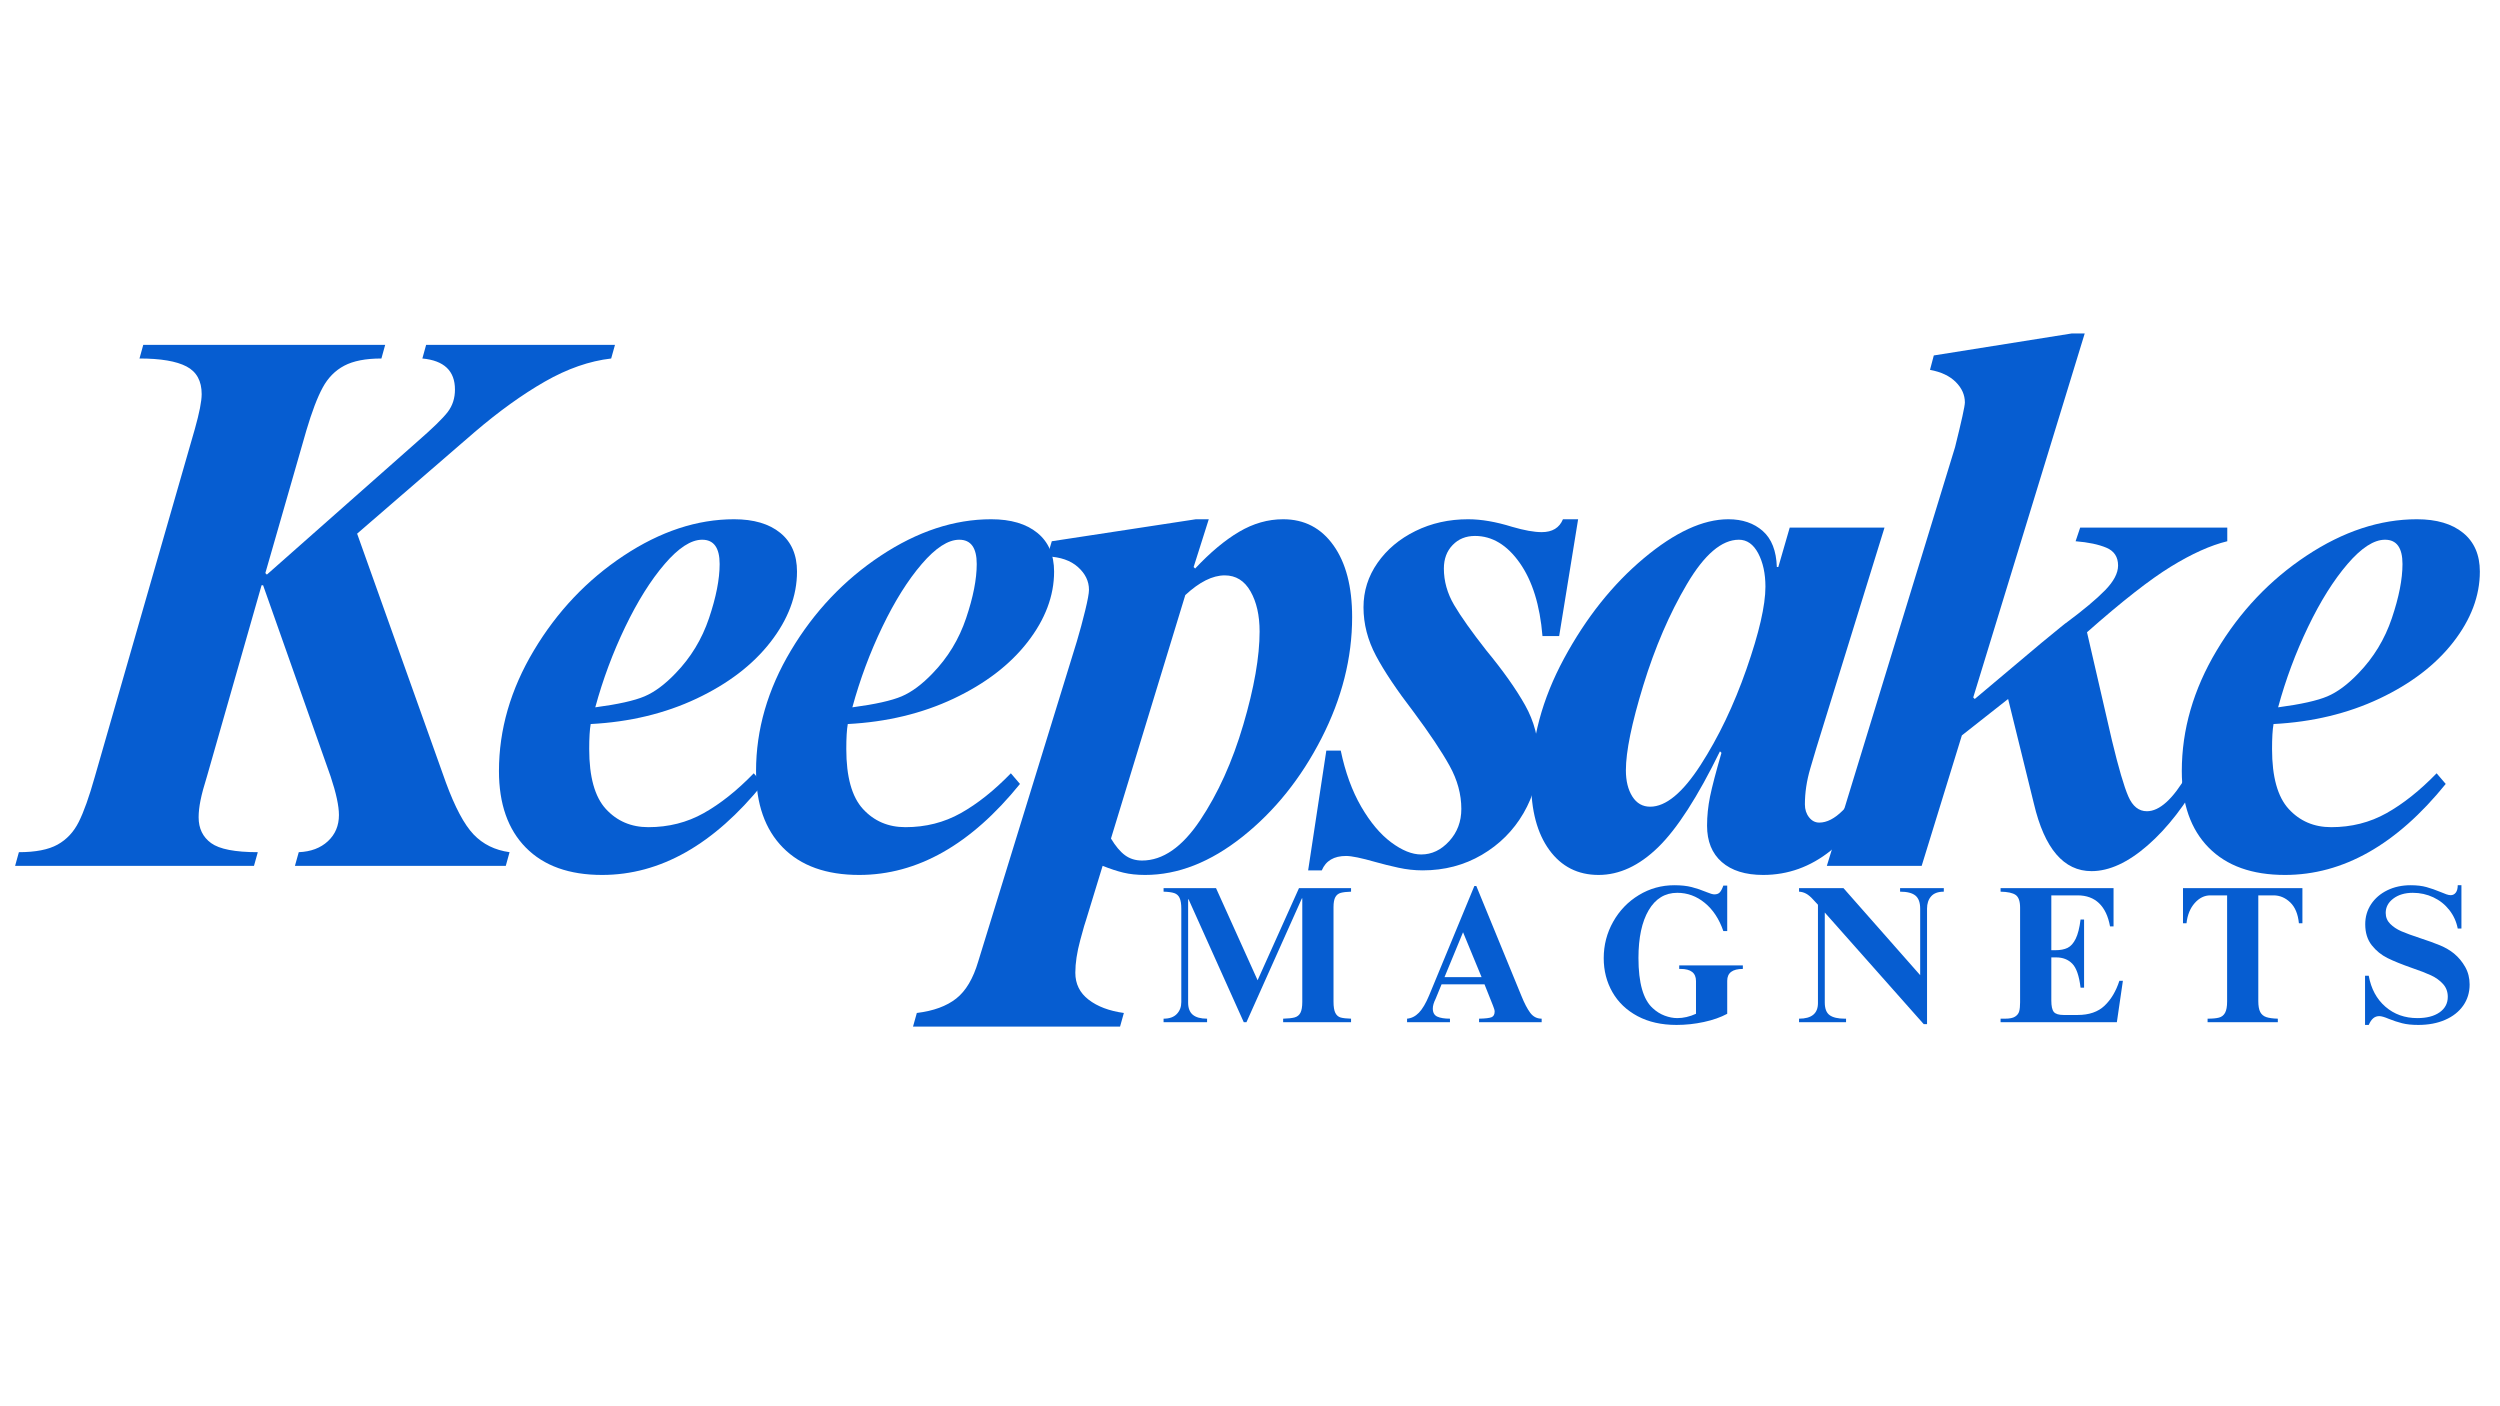 <svg version="1.0" preserveAspectRatio="xMidYMid meet" height="768" viewBox="0 0 1024.5 576" zoomAndPan="magnify" width="1366" xmlns:xlink="http://www.w3.org/1999/xlink" xmlns="http://www.w3.org/2000/svg"><defs><g></g><clipPath id="62871c9506"><rect height="312" y="0" width="1021" x="0"></rect></clipPath></defs><g transform="matrix(1, 0, 0, 1, 2, 132)"><g clip-path="url(#62871c9506)"><g fill-opacity="1" fill="#065dd1"><g transform="translate(0.771, 222.819)"><g><path d="M 153.531 -207.906 C 147.102 -207.906 142.023 -206.922 138.297 -204.953 C 134.566 -202.984 131.613 -199.977 129.438 -195.938 C 127.258 -191.906 125.035 -186.055 122.766 -178.391 L 105.969 -119.969 L 106.594 -119.344 L 168.125 -173.734 C 174.551 -179.328 178.75 -183.414 180.719 -186 C 182.688 -188.594 183.672 -191.648 183.672 -195.172 C 183.672 -202.836 179.219 -207.082 170.312 -207.906 L 171.859 -213.5 L 249.25 -213.5 L 247.688 -207.906 C 238.781 -206.875 229.719 -203.719 220.5 -198.438 C 211.281 -193.156 201.695 -186.266 191.75 -177.766 L 143.578 -136.125 L 179.938 -34.188 C 183.664 -24.031 187.445 -16.93 191.281 -12.891 C 195.113 -8.859 200.035 -6.426 206.047 -5.594 L 204.5 0 L 118.094 0 L 119.656 -5.594 C 124.625 -5.801 128.609 -7.301 131.609 -10.094 C 134.617 -12.895 136.125 -16.473 136.125 -20.828 C 136.125 -24.555 134.984 -29.836 132.703 -36.672 L 105.047 -114.984 L 104.422 -114.984 L 82.047 -36.672 C 80.805 -32.734 79.926 -29.469 79.406 -26.875 C 78.883 -24.289 78.625 -21.961 78.625 -19.891 C 78.625 -15.328 80.332 -11.801 83.75 -9.312 C 87.176 -6.832 93.551 -5.594 102.875 -5.594 L 101.312 0 L 3.422 0 L 4.969 -5.594 C 11.812 -5.594 17.098 -6.629 20.828 -8.703 C 24.555 -10.773 27.453 -13.879 29.516 -18.016 C 31.586 -22.16 33.766 -28.273 36.047 -36.359 L 77.078 -179.016 C 78.941 -185.641 79.875 -190.406 79.875 -193.312 C 79.875 -198.695 77.801 -202.473 73.656 -204.641 C 69.508 -206.816 63.086 -207.906 54.391 -207.906 L 55.938 -213.5 L 155.078 -213.5 Z M 153.531 -207.906"></path></g></g></g><g fill-opacity="1" fill="#065dd1"><g transform="translate(193.457, 222.819)"><g><path d="M 105.359 -142.031 C 113.43 -142.031 119.75 -140.164 124.312 -136.438 C 128.875 -132.707 131.156 -127.422 131.156 -120.578 C 131.156 -110.641 127.523 -101.004 120.266 -91.672 C 113.016 -82.348 102.914 -74.629 89.969 -68.516 C 77.02 -62.41 62.566 -58.941 46.609 -58.109 C 46.203 -55.836 46 -52.422 46 -47.859 C 46 -36.461 48.273 -28.273 52.828 -23.297 C 57.391 -18.328 63.191 -15.844 70.234 -15.844 C 78.523 -15.844 86.086 -17.758 92.922 -21.594 C 99.754 -25.426 106.594 -30.867 113.438 -37.922 L 117.172 -33.562 C 97.066 -8.695 75.102 3.734 51.281 3.734 C 37.812 3.734 27.398 0.004 20.047 -7.453 C 12.691 -14.91 9.016 -25.375 9.016 -38.844 C 9.016 -55.832 13.781 -72.301 23.312 -88.25 C 32.844 -104.207 45.117 -117.16 60.141 -127.109 C 75.16 -137.055 90.234 -142.031 105.359 -142.031 Z M 48.484 -64.953 C 57.805 -66.191 64.535 -67.691 68.672 -69.453 C 72.816 -71.211 77.066 -74.375 81.422 -78.938 C 87.641 -85.363 92.195 -92.875 95.094 -101.469 C 98 -110.07 99.453 -117.477 99.453 -123.688 C 99.453 -130.32 97.066 -133.641 92.297 -133.641 C 87.742 -133.641 82.617 -130.32 76.922 -123.688 C 71.223 -117.062 65.832 -108.461 60.75 -97.891 C 55.676 -87.328 51.586 -76.348 48.484 -64.953 Z M 48.484 -64.953"></path></g></g></g><g fill-opacity="1" fill="#065dd1"><g transform="translate(298.812, 222.819)"><g><path d="M 105.359 -142.031 C 113.43 -142.031 119.75 -140.164 124.312 -136.438 C 128.875 -132.707 131.156 -127.422 131.156 -120.578 C 131.156 -110.641 127.523 -101.004 120.266 -91.672 C 113.016 -82.348 102.914 -74.629 89.969 -68.516 C 77.02 -62.41 62.566 -58.941 46.609 -58.109 C 46.203 -55.836 46 -52.422 46 -47.859 C 46 -36.461 48.273 -28.273 52.828 -23.297 C 57.391 -18.328 63.191 -15.844 70.234 -15.844 C 78.523 -15.844 86.086 -17.758 92.922 -21.594 C 99.754 -25.426 106.594 -30.867 113.438 -37.922 L 117.172 -33.562 C 97.066 -8.695 75.102 3.734 51.281 3.734 C 37.812 3.734 27.398 0.004 20.047 -7.453 C 12.691 -14.91 9.016 -25.375 9.016 -38.844 C 9.016 -55.832 13.781 -72.301 23.312 -88.25 C 32.844 -104.207 45.117 -117.16 60.141 -127.109 C 75.16 -137.055 90.234 -142.031 105.359 -142.031 Z M 48.484 -64.953 C 57.805 -66.191 64.535 -67.691 68.672 -69.453 C 72.816 -71.211 77.066 -74.375 81.422 -78.938 C 87.641 -85.363 92.195 -92.875 95.094 -101.469 C 98 -110.07 99.453 -117.477 99.453 -123.688 C 99.453 -130.32 97.066 -133.641 92.297 -133.641 C 87.742 -133.641 82.617 -130.32 76.922 -123.688 C 71.223 -117.062 65.832 -108.461 60.75 -97.891 C 55.676 -87.328 51.586 -76.348 48.484 -64.953 Z M 48.484 -64.953"></path></g></g></g><g fill-opacity="1" fill="#065dd1"><g transform="translate(404.168, 222.819)"><g><path d="M 89.188 -142.031 L 82.984 -122.453 L 83.594 -121.828 C 89.812 -128.453 95.82 -133.473 101.625 -136.891 C 107.426 -140.316 113.438 -142.031 119.656 -142.031 C 128.352 -142.031 135.238 -138.453 140.312 -131.297 C 145.395 -124.148 147.938 -114.363 147.938 -101.938 C 147.938 -85.156 143.738 -68.578 135.344 -52.203 C 126.957 -35.836 116.188 -22.422 103.031 -11.953 C 89.875 -1.492 76.562 3.734 63.094 3.734 C 59.77 3.734 56.812 3.422 54.219 2.797 C 51.633 2.172 48.789 1.238 45.688 0 L 38.844 22.375 C 38.633 22.789 37.859 25.484 36.516 30.453 C 35.172 35.43 34.5 39.883 34.5 43.812 C 34.5 48.375 36.312 52.051 39.938 54.844 C 43.562 57.645 48.379 59.461 54.391 60.297 L 52.828 65.891 L -32.016 65.891 L -30.453 60.297 C -23.617 59.461 -18.234 57.488 -14.297 54.375 C -10.359 51.27 -7.352 46.195 -5.281 39.156 L 35.125 -91.984 C 36.363 -96.129 37.5 -100.328 38.531 -104.578 C 39.57 -108.828 40.094 -111.676 40.094 -113.125 C 40.094 -116.645 38.586 -119.75 35.578 -122.438 C 32.578 -125.133 28.383 -126.586 23 -126.797 L 24.859 -133.016 L 83.906 -142.031 Z M 79.562 -110.953 L 49.109 -11.188 C 50.973 -8.082 52.891 -5.801 54.859 -4.344 C 56.828 -2.895 59.156 -2.172 61.844 -2.172 C 70.344 -2.172 78.27 -7.66 85.625 -18.641 C 92.977 -29.629 98.879 -42.688 103.328 -57.812 C 107.785 -72.938 110.016 -85.676 110.016 -96.031 C 110.016 -102.656 108.77 -108.145 106.281 -112.5 C 103.801 -116.852 100.281 -119.031 95.719 -119.031 C 90.75 -119.031 85.363 -116.336 79.562 -110.953 Z M 79.562 -110.953"></path></g></g></g><g fill-opacity="1" fill="#065dd1"><g transform="translate(528.793, 222.819)"><g><path d="M 70.859 -142.031 C 76.242 -142.031 82.254 -140.992 88.891 -138.922 C 93.859 -137.473 97.895 -136.75 101 -136.75 C 105.352 -136.75 108.254 -138.508 109.703 -142.031 L 115.922 -142.031 L 108.156 -94.172 L 101.312 -94.172 C 100.281 -106.805 97.172 -116.801 91.984 -124.156 C 86.805 -131.508 80.695 -135.188 73.656 -135.188 C 69.926 -135.188 66.867 -133.941 64.484 -131.453 C 62.098 -128.973 60.906 -125.766 60.906 -121.828 C 60.906 -116.648 62.301 -111.676 65.094 -106.906 C 67.895 -102.145 72.301 -95.93 78.312 -88.266 C 85.156 -79.973 90.441 -72.508 94.172 -65.875 C 97.898 -59.25 99.766 -52.102 99.766 -44.438 C 99.766 -36.363 97.691 -28.75 93.547 -21.594 C 89.398 -14.445 83.703 -8.75 76.453 -4.5 C 69.203 -0.258 61.125 1.859 52.219 1.859 C 48.895 1.859 45.578 1.492 42.266 0.766 C 38.953 0.047 35.844 -0.723 32.938 -1.547 C 27.133 -3.211 23.098 -4.047 20.828 -4.047 C 15.848 -4.047 12.531 -2.078 10.875 1.859 L 5.281 1.859 L 12.734 -47.234 L 18.641 -47.234 C 20.504 -38.328 23.301 -30.66 27.031 -24.234 C 30.758 -17.816 34.852 -12.945 39.312 -9.625 C 43.77 -6.312 47.863 -4.656 51.594 -4.656 C 55.938 -4.656 59.766 -6.469 63.078 -10.094 C 66.398 -13.719 68.062 -18.125 68.062 -23.312 C 68.062 -29.32 66.453 -35.223 63.234 -41.016 C 60.023 -46.816 55.109 -54.176 48.484 -63.094 C 41.641 -72 36.508 -79.66 33.094 -86.078 C 29.676 -92.504 27.969 -99.133 27.969 -105.969 C 27.969 -112.602 29.883 -118.664 33.719 -124.156 C 37.551 -129.645 42.727 -133.992 49.25 -137.203 C 55.781 -140.422 62.984 -142.031 70.859 -142.031 Z M 70.859 -142.031"></path></g></g></g><g fill-opacity="1" fill="#065dd1"><g transform="translate(617.677, 222.819)"><g><path d="M 88.578 -142.031 C 94.379 -142.031 99.094 -140.422 102.719 -137.203 C 106.344 -133.992 108.258 -129.078 108.469 -122.453 L 109.078 -122.453 L 113.75 -138.609 L 152.594 -138.609 L 124.625 -48.172 C 124.414 -47.547 123.586 -44.75 122.141 -39.781 C 120.691 -34.812 119.969 -29.941 119.969 -25.172 C 119.969 -23.098 120.535 -21.336 121.672 -19.891 C 122.805 -18.441 124.203 -17.719 125.859 -17.719 C 128.973 -17.719 132.188 -19.375 135.5 -22.688 C 138.812 -26 142.023 -30.766 145.141 -36.984 L 150.422 -33.875 C 145.441 -22.062 138.805 -12.836 130.516 -6.203 C 122.234 0.422 113.02 3.734 102.875 3.734 C 95.613 3.734 89.961 1.973 85.922 -1.547 C 81.891 -5.078 79.875 -10.051 79.875 -16.469 C 79.875 -20.406 80.285 -24.395 81.109 -28.438 C 81.941 -32.477 83.5 -38.438 85.781 -46.312 L 85.156 -46.922 C 76.039 -28.273 67.598 -15.172 59.828 -7.609 C 52.055 -0.047 43.922 3.734 35.422 3.734 C 26.93 3.734 20.195 0.316 15.219 -6.516 C 10.25 -13.359 7.766 -22.688 7.766 -34.5 C 7.766 -51.488 12.27 -68.32 21.281 -85 C 30.301 -101.676 41.18 -115.348 53.922 -126.016 C 66.66 -136.691 78.211 -142.031 88.578 -142.031 Z M 46.609 -39.156 C 46.609 -34.801 47.488 -31.223 49.25 -28.422 C 51.02 -25.629 53.457 -24.234 56.562 -24.234 C 62.988 -24.234 69.879 -29.93 77.234 -41.328 C 84.586 -52.723 90.852 -65.828 96.031 -80.641 C 101.207 -95.461 103.797 -106.707 103.797 -114.375 C 103.797 -119.758 102.812 -124.316 100.844 -128.047 C 98.875 -131.773 96.234 -133.641 92.922 -133.641 C 85.879 -133.641 78.781 -127.578 71.625 -115.453 C 64.477 -103.336 58.52 -89.508 53.75 -73.969 C 48.988 -58.426 46.609 -46.82 46.609 -39.156 Z M 46.609 -39.156"></path></g></g></g><g fill-opacity="1" fill="#065dd1"><g transform="translate(742.301, 222.819)"><g><path d="M 110.016 -218.172 L 64.328 -69 L 64.953 -68.375 L 92.297 -91.375 C 99.348 -97.176 102.664 -99.867 102.25 -99.453 C 109.5 -104.836 114.883 -109.344 118.406 -112.969 C 121.926 -116.594 123.688 -119.957 123.688 -123.062 C 123.688 -126.594 122.082 -129.031 118.875 -130.375 C 115.664 -131.719 111.469 -132.598 106.281 -133.016 L 108.156 -138.609 L 168.438 -138.609 L 168.438 -133.016 C 161.602 -131.359 153.883 -127.883 145.281 -122.594 C 136.688 -117.312 125.242 -108.352 110.953 -95.719 L 121.203 -51.281 C 123.898 -40.094 126.129 -32.477 127.891 -28.438 C 129.648 -24.395 132.188 -22.375 135.5 -22.375 C 140.676 -22.375 146.164 -27.348 151.969 -37.297 L 158.188 -37.297 C 151.352 -25.066 143.895 -15.43 135.812 -8.391 C 127.727 -1.348 120.062 2.172 112.812 2.172 C 101.414 2.172 93.539 -7.047 89.188 -25.484 L 78.625 -68.375 L 59.672 -53.453 L 43.203 0 L 4.344 0 L 56.875 -171.547 C 59.562 -182.328 60.906 -188.441 60.906 -189.891 C 60.906 -192.992 59.66 -195.785 57.172 -198.266 C 54.691 -200.754 51.172 -202.414 46.609 -203.25 L 48.172 -209.156 L 104.734 -218.172 Z M 110.016 -218.172"></path></g></g></g><g fill-opacity="1" fill="#065dd1"><g transform="translate(883.086, 222.819)"><g><path d="M 105.359 -142.031 C 113.43 -142.031 119.75 -140.164 124.312 -136.438 C 128.875 -132.707 131.156 -127.422 131.156 -120.578 C 131.156 -110.641 127.523 -101.004 120.266 -91.672 C 113.016 -82.348 102.914 -74.629 89.969 -68.516 C 77.02 -62.41 62.566 -58.941 46.609 -58.109 C 46.203 -55.836 46 -52.422 46 -47.859 C 46 -36.461 48.273 -28.273 52.828 -23.297 C 57.391 -18.328 63.191 -15.844 70.234 -15.844 C 78.523 -15.844 86.086 -17.758 92.922 -21.594 C 99.754 -25.426 106.594 -30.867 113.438 -37.922 L 117.172 -33.562 C 97.066 -8.695 75.102 3.734 51.281 3.734 C 37.812 3.734 27.398 0.004 20.047 -7.453 C 12.691 -14.91 9.016 -25.375 9.016 -38.844 C 9.016 -55.832 13.781 -72.301 23.312 -88.25 C 32.844 -104.207 45.117 -117.16 60.141 -127.109 C 75.16 -137.055 90.234 -142.031 105.359 -142.031 Z M 48.484 -64.953 C 57.805 -66.191 64.535 -67.691 68.672 -69.453 C 72.816 -71.211 77.066 -74.375 81.422 -78.938 C 87.641 -85.363 92.195 -92.875 95.094 -101.469 C 98 -110.07 99.453 -117.477 99.453 -123.688 C 99.453 -130.32 97.066 -133.641 92.297 -133.641 C 87.742 -133.641 82.617 -130.32 76.922 -123.688 C 71.223 -117.062 65.832 -108.461 60.75 -97.891 C 55.676 -87.328 51.586 -76.348 48.484 -64.953 Z M 48.484 -64.953"></path></g></g></g></g></g><g fill-opacity="1" fill="#065dd1"><g transform="translate(475.63, 418.891)"><g><path d="M 39.734 -17.188 L 56.688 -54.922 L 78.031 -54.922 L 78.031 -53.484 C 76.219 -53.43 74.816 -53.27 73.828 -53 C 72.848 -52.738 72.102 -52.156 71.594 -51.25 C 71.094 -50.344 70.844 -48.984 70.844 -47.172 L 70.844 -8.391 C 70.844 -6.316 71.094 -4.785 71.594 -3.797 C 72.102 -2.805 72.836 -2.176 73.797 -1.906 C 74.754 -1.645 76.164 -1.488 78.031 -1.438 L 78.031 0 L 50.203 0 L 50.203 -1.438 C 52.285 -1.488 53.859 -1.66 54.922 -1.953 C 55.992 -2.254 56.781 -2.883 57.281 -3.844 C 57.789 -4.801 58.047 -6.289 58.047 -8.312 L 58.047 -50.766 L 57.891 -50.766 L 35.172 0 L 34.062 0 L 11.438 -50.375 L 11.266 -50.375 L 11.266 -8 C 11.266 -5.758 11.906 -4.102 13.188 -3.031 C 14.469 -1.969 16.414 -1.438 19.031 -1.438 L 19.031 0 L 1.203 0 L 1.203 -1.438 C 3.598 -1.438 5.406 -2.078 6.625 -3.359 C 7.852 -4.641 8.469 -6.266 8.469 -8.234 L 8.469 -46.531 C 8.469 -48.445 8.238 -49.898 7.781 -50.891 C 7.332 -51.879 6.602 -52.547 5.594 -52.891 C 4.582 -53.234 3.117 -53.43 1.203 -53.484 L 1.203 -54.922 L 22.703 -54.922 Z M 39.734 -17.188"></path></g></g></g><g fill-opacity="1" fill="#065dd1"><g transform="translate(575.493, 418.891)"><g><path d="M 10.156 -10.953 L 28.703 -55.812 L 29.5 -55.812 L 47.969 -10.797 C 49.195 -7.754 50.41 -5.43 51.609 -3.828 C 52.805 -2.234 54.363 -1.438 56.281 -1.438 L 56.281 0 L 30.625 0 L 30.625 -1.438 C 33.176 -1.488 34.879 -1.688 35.734 -2.031 C 36.586 -2.383 37.016 -3.172 37.016 -4.391 C 37.016 -4.766 36.922 -5.191 36.734 -5.672 C 36.547 -6.148 36.398 -6.551 36.297 -6.875 L 32.859 -15.516 L 15.266 -15.516 L 12.797 -9.516 C 12.047 -8.023 11.672 -6.719 11.672 -5.594 C 11.672 -3.945 12.281 -2.844 13.5 -2.281 C 14.727 -1.719 16.461 -1.438 18.703 -1.438 L 18.703 0 L 1.125 0 L 1.125 -1.438 C 2.938 -1.594 4.562 -2.414 6 -3.906 C 7.438 -5.406 8.82 -7.754 10.156 -10.953 Z M 31.656 -18.469 L 24.062 -36.859 L 16.469 -18.469 Z M 31.656 -18.469"></path></g></g></g><g fill-opacity="1" fill="#065dd1"><g transform="translate(653.69, 418.891)"><g><path d="M 32.469 -56.125 C 35.238 -56.125 37.609 -55.867 39.578 -55.359 C 41.547 -54.859 43.547 -54.18 45.578 -53.328 C 47.117 -52.691 48.207 -52.375 48.844 -52.375 C 49.863 -52.375 50.625 -52.664 51.125 -53.25 C 51.633 -53.832 52.102 -54.738 52.531 -55.969 L 54.125 -55.969 L 54.125 -37.344 L 52.531 -37.344 C 50.82 -42.301 48.285 -46.148 44.922 -48.891 C 41.566 -51.641 37.812 -53.016 33.656 -53.016 C 28.645 -53.016 24.738 -50.641 21.938 -45.891 C 19.145 -41.148 17.75 -34.617 17.75 -26.297 C 17.75 -16.117 19.695 -9.27 23.594 -5.75 C 25.082 -4.363 26.719 -3.336 28.5 -2.672 C 30.289 -2.004 32.008 -1.672 33.656 -1.672 C 36.164 -1.672 38.723 -2.258 41.328 -3.438 L 41.328 -16.875 C 41.328 -20.176 39.223 -21.828 35.016 -21.828 L 34.453 -21.828 L 34.453 -23.266 L 60.531 -23.266 L 60.531 -21.828 C 56.258 -21.828 54.125 -20.203 54.125 -16.953 L 54.125 -3.438 C 51.457 -2 48.27 -0.879 44.562 -0.078 C 40.863 0.723 37.125 1.125 33.344 1.125 C 27.207 1.125 21.891 -0.07 17.391 -2.469 C 12.891 -4.875 9.453 -8.156 7.078 -12.312 C 4.703 -16.469 3.516 -21.102 3.516 -26.219 C 3.516 -31.602 4.805 -36.586 7.391 -41.172 C 9.973 -45.754 13.477 -49.391 17.906 -52.078 C 22.332 -54.773 27.188 -56.125 32.469 -56.125 Z M 32.469 -56.125"></path></g></g></g><g fill-opacity="1" fill="#065dd1"><g transform="translate(736.044, 418.891)"><g><path d="M 50.844 -19.266 L 50.844 -46.531 C 50.844 -49.039 50.191 -50.828 48.891 -51.891 C 47.586 -52.953 45.492 -53.484 42.609 -53.484 L 42.609 -54.922 L 60.531 -54.922 L 60.531 -53.484 C 58.176 -53.484 56.441 -52.844 55.328 -51.562 C 54.211 -50.289 53.656 -48.613 53.656 -46.531 L 53.656 0.797 L 52.297 0.797 L 11.75 -44.938 L 11.75 -8.078 C 11.75 -5.566 12.414 -3.832 13.75 -2.875 C 15.082 -1.914 17.133 -1.438 19.906 -1.438 L 20.469 -1.438 L 20.469 0 L 1.203 0 L 1.203 -1.438 C 6.367 -1.438 8.953 -3.566 8.953 -7.828 L 8.953 -48.125 C 8.629 -48.445 7.973 -49.156 6.984 -50.25 C 6.004 -51.344 5.062 -52.141 4.156 -52.641 C 3.25 -53.148 2.266 -53.43 1.203 -53.484 L 1.203 -54.922 L 19.422 -54.922 Z M 50.844 -19.266"></path></g></g></g><g fill-opacity="1" fill="#065dd1"><g transform="translate(818.397, 418.891)"><g><path d="M 47.734 -39.25 L 46.297 -39.25 C 45.547 -43.414 44.051 -46.578 41.812 -48.734 C 39.57 -50.891 36.641 -51.969 33.016 -51.969 L 22.234 -51.969 L 22.234 -29.5 L 23.906 -29.5 C 25.926 -29.5 27.586 -29.816 28.891 -30.453 C 30.203 -31.098 31.312 -32.336 32.219 -34.172 C 33.125 -36.016 33.789 -38.645 34.219 -42.062 L 35.656 -42.062 L 35.656 -14.156 L 34.219 -14.156 C 33.633 -19 32.5 -22.273 30.812 -23.984 C 29.133 -25.691 26.938 -26.547 24.219 -26.547 L 22.234 -26.547 L 22.234 -8.875 C 22.234 -6.582 22.578 -5.02 23.266 -4.188 C 23.961 -3.363 25.297 -2.953 27.266 -2.953 L 33.016 -2.953 C 37.711 -2.953 41.391 -4.219 44.047 -6.75 C 46.711 -9.281 48.738 -12.68 50.125 -16.953 L 51.562 -16.953 L 49.094 0 L 1.438 0 L 1.438 -1.438 L 3.281 -1.438 C 5.145 -1.438 6.516 -1.719 7.391 -2.281 C 8.273 -2.844 8.836 -3.578 9.078 -4.484 C 9.316 -5.391 9.438 -6.613 9.438 -8.156 L 9.438 -46.938 C 9.438 -49.539 8.836 -51.27 7.641 -52.125 C 6.441 -52.977 4.375 -53.43 1.438 -53.484 L 1.438 -54.922 L 47.734 -54.922 Z M 47.734 -39.25"></path></g></g></g><g fill-opacity="1" fill="#065dd1"><g transform="translate(892.436, 418.891)"><g><path d="M 51.094 -40.531 L 49.656 -40.531 C 49.281 -44.32 48.094 -47.176 46.094 -49.094 C 44.094 -51.008 41.812 -51.969 39.25 -51.969 L 33.016 -51.969 L 33.016 -8.641 C 33.016 -6.66 33.281 -5.164 33.812 -4.156 C 34.352 -3.145 35.18 -2.453 36.297 -2.078 C 37.422 -1.703 38.992 -1.488 41.016 -1.438 L 41.016 0 L 12.234 0 L 12.234 -1.438 C 14.254 -1.438 15.812 -1.582 16.906 -1.875 C 18 -2.164 18.828 -2.816 19.391 -3.828 C 19.953 -4.848 20.234 -6.395 20.234 -8.469 L 20.234 -51.969 L 13.359 -51.969 C 10.953 -51.969 8.816 -50.914 6.953 -48.812 C 5.086 -46.707 3.969 -43.945 3.594 -40.531 L 2.156 -40.531 L 2.156 -54.922 L 51.094 -54.922 Z M 51.094 -40.531"></path></g></g></g><g fill-opacity="1" fill="#065dd1"><g transform="translate(966.475, 418.891)"><g><path d="M 21.422 -56.125 C 23.93 -56.125 26.094 -55.867 27.906 -55.359 C 29.719 -54.859 31.719 -54.156 33.906 -53.25 C 34.645 -52.926 35.359 -52.645 36.047 -52.406 C 36.742 -52.164 37.332 -52.047 37.812 -52.047 C 38.664 -52.047 39.359 -52.391 39.891 -53.078 C 40.43 -53.773 40.703 -54.789 40.703 -56.125 L 42.219 -56.125 L 42.219 -38.375 L 40.703 -38.375 C 40.16 -41.195 39.008 -43.727 37.25 -45.969 C 35.5 -48.207 33.316 -49.941 30.703 -51.172 C 28.086 -52.398 25.289 -53.016 22.312 -53.016 C 19.062 -53.016 16.395 -52.227 14.312 -50.656 C 12.227 -49.082 11.188 -47.125 11.188 -44.781 C 11.188 -43.02 11.801 -41.523 13.031 -40.297 C 14.258 -39.066 15.789 -38.051 17.625 -37.25 C 19.469 -36.457 22.016 -35.523 25.266 -34.453 C 28.516 -33.391 31.234 -32.406 33.422 -31.5 C 35.609 -30.594 37.523 -29.473 39.172 -28.141 C 41.035 -26.598 42.566 -24.758 43.766 -22.625 C 44.973 -20.488 45.578 -18.094 45.578 -15.438 C 45.578 -12.176 44.695 -9.289 42.938 -6.781 C 41.176 -4.281 38.707 -2.336 35.531 -0.953 C 32.363 0.43 28.703 1.125 24.547 1.125 C 21.93 1.125 19.727 0.895 17.938 0.438 C 16.156 -0.008 14.332 -0.609 12.469 -1.359 C 10.707 -2.109 9.406 -2.484 8.562 -2.484 C 7.594 -2.484 6.758 -2.188 6.062 -1.594 C 5.375 -1.008 4.766 -0.102 4.234 1.125 L 2.719 1.125 L 2.719 -19.031 L 4.234 -19.031 C 5.191 -13.695 7.469 -9.469 11.062 -6.344 C 14.664 -3.227 19.023 -1.672 24.141 -1.672 C 27.984 -1.672 31.023 -2.457 33.266 -4.031 C 35.504 -5.602 36.625 -7.723 36.625 -10.391 C 36.625 -12.473 35.969 -14.234 34.656 -15.672 C 33.352 -17.109 31.727 -18.281 29.781 -19.188 C 27.832 -20.094 25.207 -21.109 21.906 -22.234 C 17.801 -23.672 14.484 -25.016 11.953 -26.266 C 9.422 -27.516 7.258 -29.27 5.469 -31.531 C 3.688 -33.801 2.797 -36.672 2.797 -40.141 C 2.797 -43.172 3.594 -45.898 5.188 -48.328 C 6.789 -50.754 9.004 -52.66 11.828 -54.047 C 14.66 -55.43 17.859 -56.125 21.422 -56.125 Z M 21.422 -56.125"></path></g></g></g></svg>